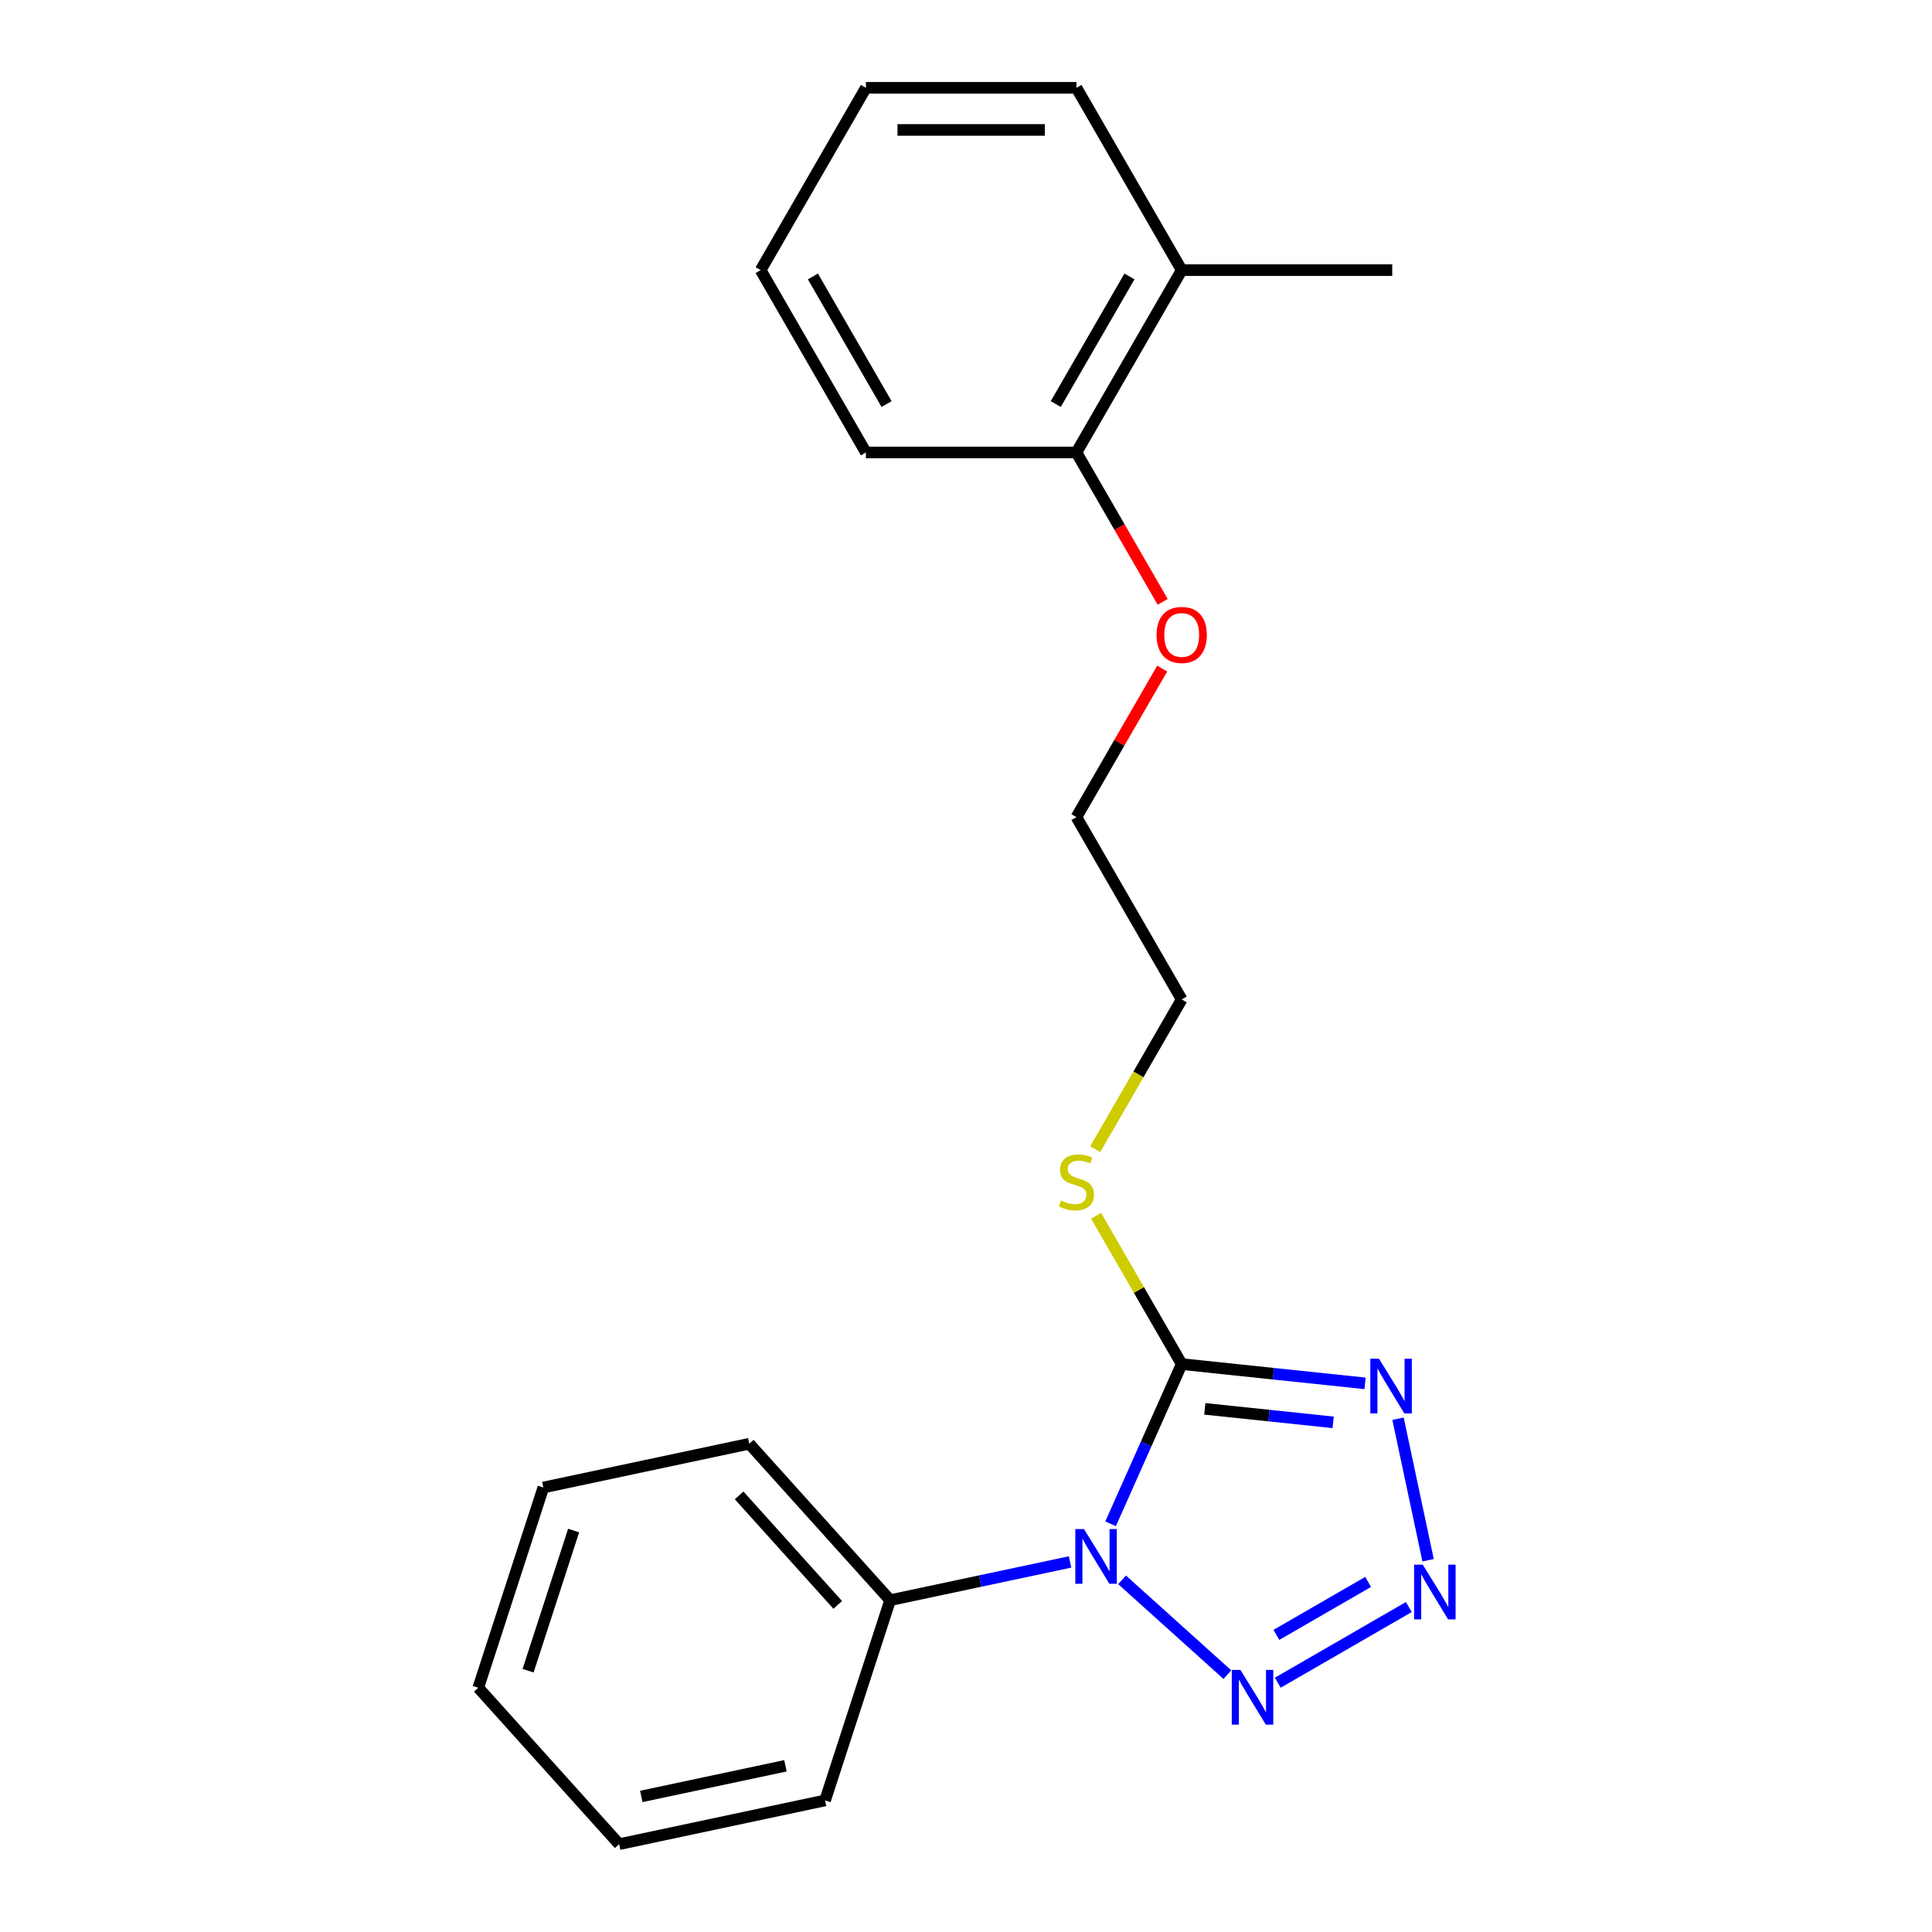 <?xml version='1.0' encoding='iso-8859-1'?>
<svg version='1.1' baseProfile='full'
              xmlns='http://www.w3.org/2000/svg'
                      xmlns:rdkit='http://www.rdkit.org/xml'
                      xmlns:xlink='http://www.w3.org/1999/xlink'
                  xml:space='preserve'
width='1000px' height='1000px' viewBox='0 0 1000 1000'>
<!-- END OF HEADER -->
<rect style='opacity:1.0;fill:#FFFFFF;stroke:none' width='1000' height='1000' x='0' y='0'> </rect>
<path class='bond-0' d='M 574.843,788.713 L 593.245,747.38' style='fill:none;fill-rule:evenodd;stroke:#0000FF;stroke-width:6px;stroke-linecap:butt;stroke-linejoin:miter;stroke-opacity:1' />
<path class='bond-0' d='M 593.245,747.38 L 611.647,706.048' style='fill:none;fill-rule:evenodd;stroke:#000000;stroke-width:6px;stroke-linecap:butt;stroke-linejoin:miter;stroke-opacity:1' />
<path class='bond-3' d='M 580.79,817.72 L 635.294,866.797' style='fill:none;fill-rule:evenodd;stroke:#0000FF;stroke-width:6px;stroke-linecap:butt;stroke-linejoin:miter;stroke-opacity:1' />
<path class='bond-4' d='M 553.861,808.459 L 507.299,818.356' style='fill:none;fill-rule:evenodd;stroke:#0000FF;stroke-width:6px;stroke-linecap:butt;stroke-linejoin:miter;stroke-opacity:1' />
<path class='bond-4' d='M 507.299,818.356 L 460.737,828.253' style='fill:none;fill-rule:evenodd;stroke:#000000;stroke-width:6px;stroke-linecap:butt;stroke-linejoin:miter;stroke-opacity:1' />
<path class='bond-1' d='M 611.647,706.048 L 659.102,711.036' style='fill:none;fill-rule:evenodd;stroke:#000000;stroke-width:6px;stroke-linecap:butt;stroke-linejoin:miter;stroke-opacity:1' />
<path class='bond-1' d='M 659.102,711.036 L 706.556,716.023' style='fill:none;fill-rule:evenodd;stroke:#0000FF;stroke-width:6px;stroke-linecap:butt;stroke-linejoin:miter;stroke-opacity:1' />
<path class='bond-1' d='M 623.606,729.219 L 656.824,732.71' style='fill:none;fill-rule:evenodd;stroke:#000000;stroke-width:6px;stroke-linecap:butt;stroke-linejoin:miter;stroke-opacity:1' />
<path class='bond-1' d='M 656.824,732.71 L 690.042,736.202' style='fill:none;fill-rule:evenodd;stroke:#0000FF;stroke-width:6px;stroke-linecap:butt;stroke-linejoin:miter;stroke-opacity:1' />
<path class='bond-5' d='M 611.647,706.048 L 589.487,667.665' style='fill:none;fill-rule:evenodd;stroke:#000000;stroke-width:6px;stroke-linecap:butt;stroke-linejoin:miter;stroke-opacity:1' />
<path class='bond-5' d='M 589.487,667.665 L 567.326,629.282' style='fill:none;fill-rule:evenodd;stroke:#CCCC00;stroke-width:6px;stroke-linecap:butt;stroke-linejoin:miter;stroke-opacity:1' />
<path class='bond-21' d='M 723.609,734.323 L 739.179,807.574' style='fill:none;fill-rule:evenodd;stroke:#0000FF;stroke-width:6px;stroke-linecap:butt;stroke-linejoin:miter;stroke-opacity:1' />
<path class='bond-2' d='M 729.212,831.801 L 661.381,870.963' style='fill:none;fill-rule:evenodd;stroke:#0000FF;stroke-width:6px;stroke-linecap:butt;stroke-linejoin:miter;stroke-opacity:1' />
<path class='bond-2' d='M 708.14,818.801 L 660.659,846.214' style='fill:none;fill-rule:evenodd;stroke:#0000FF;stroke-width:6px;stroke-linecap:butt;stroke-linejoin:miter;stroke-opacity:1' />
<path class='bond-9' d='M 460.737,828.253 L 387.822,747.273' style='fill:none;fill-rule:evenodd;stroke:#000000;stroke-width:6px;stroke-linecap:butt;stroke-linejoin:miter;stroke-opacity:1' />
<path class='bond-9' d='M 433.604,830.689 L 382.563,774.003' style='fill:none;fill-rule:evenodd;stroke:#000000;stroke-width:6px;stroke-linecap:butt;stroke-linejoin:miter;stroke-opacity:1' />
<path class='bond-10' d='M 460.737,828.253 L 427.064,931.889' style='fill:none;fill-rule:evenodd;stroke:#000000;stroke-width:6px;stroke-linecap:butt;stroke-linejoin:miter;stroke-opacity:1' />
<path class='bond-11' d='M 566.888,594.833 L 589.268,556.07' style='fill:none;fill-rule:evenodd;stroke:#CCCC00;stroke-width:6px;stroke-linecap:butt;stroke-linejoin:miter;stroke-opacity:1' />
<path class='bond-11' d='M 589.268,556.07 L 611.647,517.307' style='fill:none;fill-rule:evenodd;stroke:#000000;stroke-width:6px;stroke-linecap:butt;stroke-linejoin:miter;stroke-opacity:1' />
<path class='bond-6' d='M 557.163,234.196 L 579.485,272.859' style='fill:none;fill-rule:evenodd;stroke:#000000;stroke-width:6px;stroke-linecap:butt;stroke-linejoin:miter;stroke-opacity:1' />
<path class='bond-6' d='M 579.485,272.859 L 601.807,311.522' style='fill:none;fill-rule:evenodd;stroke:#FF0000;stroke-width:6px;stroke-linecap:butt;stroke-linejoin:miter;stroke-opacity:1' />
<path class='bond-7' d='M 557.163,234.196 L 611.647,139.825' style='fill:none;fill-rule:evenodd;stroke:#000000;stroke-width:6px;stroke-linecap:butt;stroke-linejoin:miter;stroke-opacity:1' />
<path class='bond-7' d='M 546.461,209.143 L 584.601,143.084' style='fill:none;fill-rule:evenodd;stroke:#000000;stroke-width:6px;stroke-linecap:butt;stroke-linejoin:miter;stroke-opacity:1' />
<path class='bond-13' d='M 557.163,234.196 L 448.193,234.196' style='fill:none;fill-rule:evenodd;stroke:#000000;stroke-width:6px;stroke-linecap:butt;stroke-linejoin:miter;stroke-opacity:1' />
<path class='bond-12' d='M 611.647,139.825 L 720.617,139.825' style='fill:none;fill-rule:evenodd;stroke:#000000;stroke-width:6px;stroke-linecap:butt;stroke-linejoin:miter;stroke-opacity:1' />
<path class='bond-14' d='M 611.647,139.825 L 557.163,45.455' style='fill:none;fill-rule:evenodd;stroke:#000000;stroke-width:6px;stroke-linecap:butt;stroke-linejoin:miter;stroke-opacity:1' />
<path class='bond-8' d='M 601.553,346.05 L 579.358,384.493' style='fill:none;fill-rule:evenodd;stroke:#FF0000;stroke-width:6px;stroke-linecap:butt;stroke-linejoin:miter;stroke-opacity:1' />
<path class='bond-8' d='M 579.358,384.493 L 557.163,422.937' style='fill:none;fill-rule:evenodd;stroke:#000000;stroke-width:6px;stroke-linecap:butt;stroke-linejoin:miter;stroke-opacity:1' />
<path class='bond-17' d='M 387.822,747.273 L 281.234,769.929' style='fill:none;fill-rule:evenodd;stroke:#000000;stroke-width:6px;stroke-linecap:butt;stroke-linejoin:miter;stroke-opacity:1' />
<path class='bond-18' d='M 427.064,931.889 L 320.475,954.545' style='fill:none;fill-rule:evenodd;stroke:#000000;stroke-width:6px;stroke-linecap:butt;stroke-linejoin:miter;stroke-opacity:1' />
<path class='bond-18' d='M 406.544,913.97 L 331.932,929.829' style='fill:none;fill-rule:evenodd;stroke:#000000;stroke-width:6px;stroke-linecap:butt;stroke-linejoin:miter;stroke-opacity:1' />
<path class='bond-15' d='M 611.647,517.307 L 557.163,422.937' style='fill:none;fill-rule:evenodd;stroke:#000000;stroke-width:6px;stroke-linecap:butt;stroke-linejoin:miter;stroke-opacity:1' />
<path class='bond-19' d='M 448.193,234.196 L 393.708,139.825' style='fill:none;fill-rule:evenodd;stroke:#000000;stroke-width:6px;stroke-linecap:butt;stroke-linejoin:miter;stroke-opacity:1' />
<path class='bond-19' d='M 458.894,209.143 L 420.755,143.084' style='fill:none;fill-rule:evenodd;stroke:#000000;stroke-width:6px;stroke-linecap:butt;stroke-linejoin:miter;stroke-opacity:1' />
<path class='bond-23' d='M 557.163,45.455 L 448.193,45.455' style='fill:none;fill-rule:evenodd;stroke:#000000;stroke-width:6px;stroke-linecap:butt;stroke-linejoin:miter;stroke-opacity:1' />
<path class='bond-23' d='M 540.817,67.249 L 464.538,67.249' style='fill:none;fill-rule:evenodd;stroke:#000000;stroke-width:6px;stroke-linecap:butt;stroke-linejoin:miter;stroke-opacity:1' />
<path class='bond-16' d='M 448.193,45.455 L 393.708,139.825' style='fill:none;fill-rule:evenodd;stroke:#000000;stroke-width:6px;stroke-linecap:butt;stroke-linejoin:miter;stroke-opacity:1' />
<path class='bond-22' d='M 281.234,769.929 L 247.56,873.565' style='fill:none;fill-rule:evenodd;stroke:#000000;stroke-width:6px;stroke-linecap:butt;stroke-linejoin:miter;stroke-opacity:1' />
<path class='bond-22' d='M 296.91,792.209 L 273.338,864.754' style='fill:none;fill-rule:evenodd;stroke:#000000;stroke-width:6px;stroke-linecap:butt;stroke-linejoin:miter;stroke-opacity:1' />
<path class='bond-20' d='M 320.475,954.545 L 247.56,873.565' style='fill:none;fill-rule:evenodd;stroke:#000000;stroke-width:6px;stroke-linecap:butt;stroke-linejoin:miter;stroke-opacity:1' />
<path  class='atom-0' d='M 561.065 791.437
L 570.345 806.437
Q 571.265 807.917, 572.745 810.597
Q 574.225 813.277, 574.305 813.437
L 574.305 791.437
L 578.065 791.437
L 578.065 819.757
L 574.185 819.757
L 564.225 803.357
Q 563.065 801.437, 561.825 799.237
Q 560.625 797.037, 560.265 796.357
L 560.265 819.757
L 556.585 819.757
L 556.585 791.437
L 561.065 791.437
' fill='#0000FF'/>
<path  class='atom-2' d='M 713.76 703.279
L 723.04 718.279
Q 723.96 719.759, 725.44 722.439
Q 726.92 725.119, 727 725.279
L 727 703.279
L 730.76 703.279
L 730.76 731.599
L 726.88 731.599
L 716.92 715.199
Q 715.76 713.279, 714.52 711.079
Q 713.32 708.879, 712.96 708.199
L 712.96 731.599
L 709.28 731.599
L 709.28 703.279
L 713.76 703.279
' fill='#0000FF'/>
<path  class='atom-3' d='M 736.416 809.867
L 745.696 824.867
Q 746.616 826.347, 748.096 829.027
Q 749.576 831.707, 749.656 831.867
L 749.656 809.867
L 753.416 809.867
L 753.416 838.187
L 749.536 838.187
L 739.576 821.787
Q 738.416 819.867, 737.176 817.667
Q 735.976 815.467, 735.616 814.787
L 735.616 838.187
L 731.936 838.187
L 731.936 809.867
L 736.416 809.867
' fill='#0000FF'/>
<path  class='atom-4' d='M 642.046 864.352
L 651.326 879.352
Q 652.246 880.832, 653.726 883.512
Q 655.206 886.192, 655.286 886.352
L 655.286 864.352
L 659.046 864.352
L 659.046 892.672
L 655.166 892.672
L 645.206 876.272
Q 644.046 874.352, 642.806 872.152
Q 641.606 869.952, 641.246 869.272
L 641.246 892.672
L 637.566 892.672
L 637.566 864.352
L 642.046 864.352
' fill='#0000FF'/>
<path  class='atom-6' d='M 549.163 621.398
Q 549.483 621.518, 550.803 622.078
Q 552.123 622.638, 553.563 622.998
Q 555.043 623.318, 556.483 623.318
Q 559.163 623.318, 560.723 622.038
Q 562.283 620.718, 562.283 618.438
Q 562.283 616.878, 561.483 615.918
Q 560.723 614.958, 559.523 614.438
Q 558.323 613.918, 556.323 613.318
Q 553.803 612.558, 552.283 611.838
Q 550.803 611.118, 549.723 609.598
Q 548.683 608.078, 548.683 605.518
Q 548.683 601.958, 551.083 599.758
Q 553.523 597.558, 558.323 597.558
Q 561.603 597.558, 565.323 599.118
L 564.403 602.198
Q 561.003 600.798, 558.443 600.798
Q 555.683 600.798, 554.163 601.958
Q 552.643 603.078, 552.683 605.038
Q 552.683 606.558, 553.443 607.478
Q 554.243 608.398, 555.363 608.918
Q 556.523 609.438, 558.443 610.038
Q 561.003 610.838, 562.523 611.638
Q 564.043 612.438, 565.123 614.078
Q 566.243 615.678, 566.243 618.438
Q 566.243 622.358, 563.603 624.478
Q 561.003 626.558, 556.643 626.558
Q 554.123 626.558, 552.203 625.998
Q 550.323 625.478, 548.083 624.558
L 549.163 621.398
' fill='#CCCC00'/>
<path  class='atom-9' d='M 598.647 328.646
Q 598.647 321.846, 602.007 318.046
Q 605.367 314.246, 611.647 314.246
Q 617.927 314.246, 621.287 318.046
Q 624.647 321.846, 624.647 328.646
Q 624.647 335.526, 621.247 339.446
Q 617.847 343.326, 611.647 343.326
Q 605.407 343.326, 602.007 339.446
Q 598.647 335.566, 598.647 328.646
M 611.647 340.126
Q 615.967 340.126, 618.287 337.246
Q 620.647 334.326, 620.647 328.646
Q 620.647 323.086, 618.287 320.286
Q 615.967 317.446, 611.647 317.446
Q 607.327 317.446, 604.967 320.246
Q 602.647 323.046, 602.647 328.646
Q 602.647 334.366, 604.967 337.246
Q 607.327 340.126, 611.647 340.126
' fill='#FF0000'/>
</svg>

